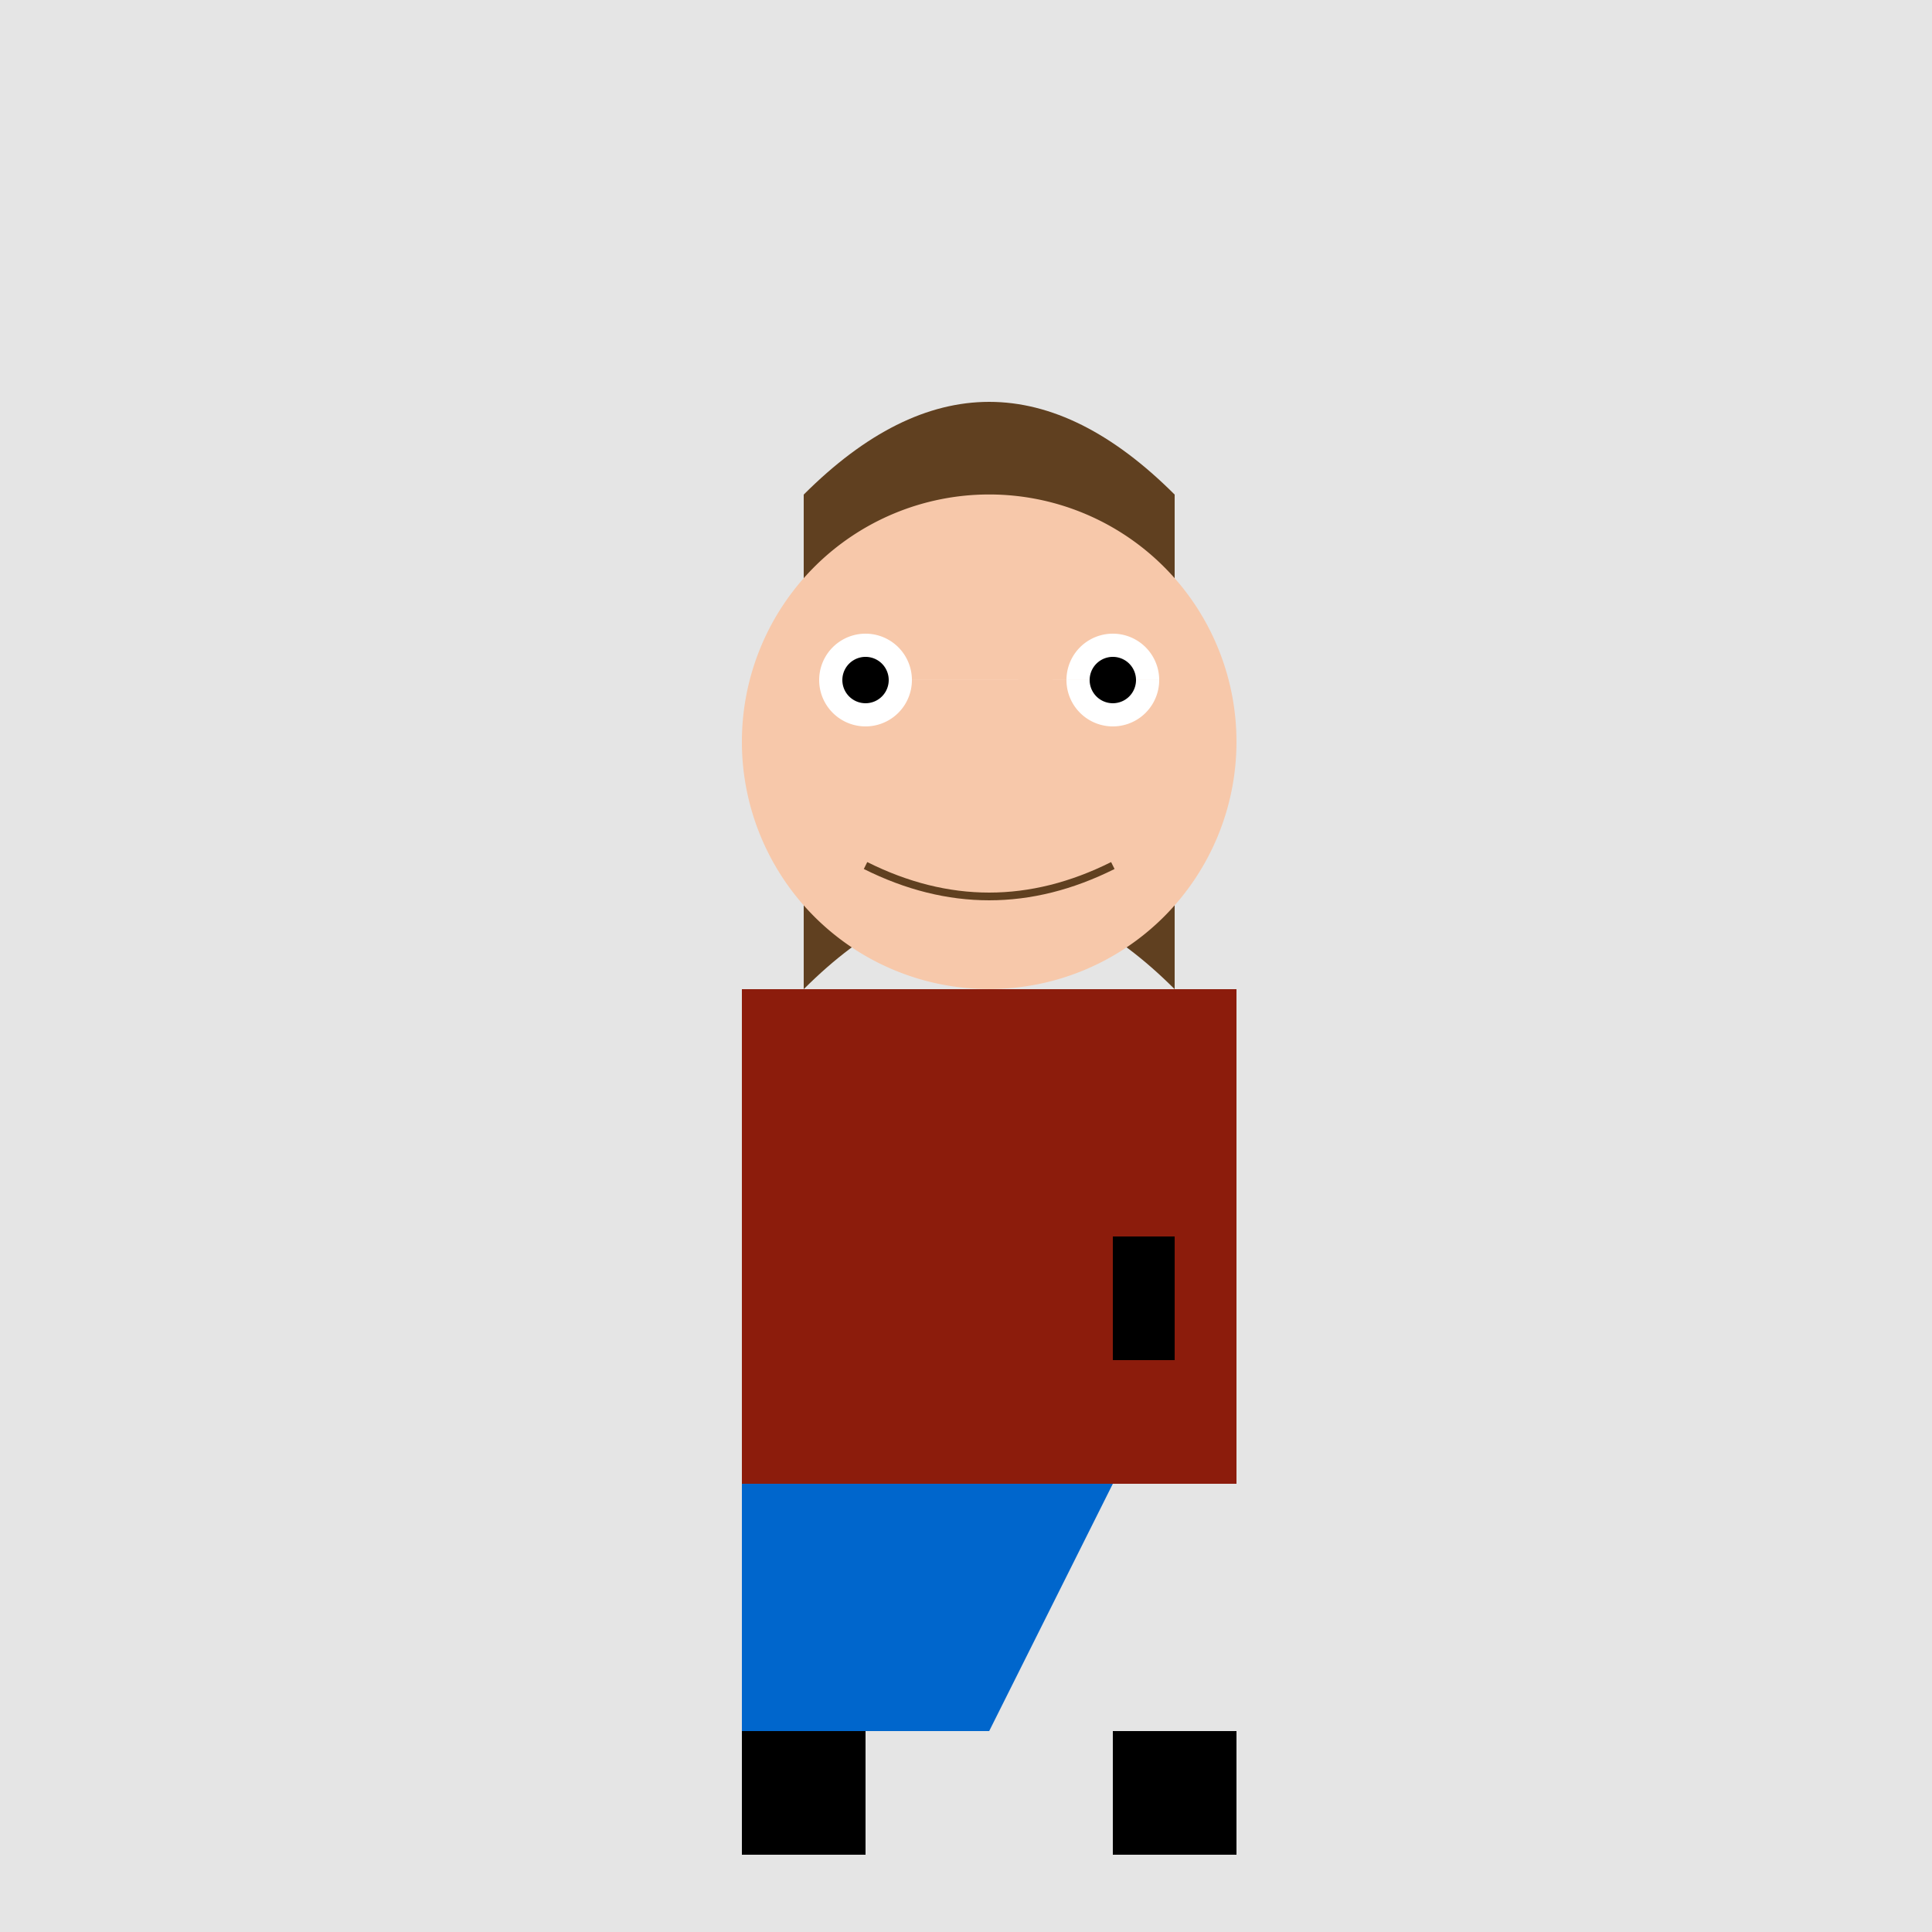 <!--

Generated by DrawGPT.
Free, open source, AI generated images in SVG, PNG, and HTML Canvas format.
https://drawgpt.ai

Created: 2023-09-26T18:50:00.173Z
Link: https://drawgpt.ai/prompt/54859/

-->
<svg xmlns="http://www.w3.org/2000/svg" xmlns:xlink="http://www.w3.org/1999/xlink" width="500" height="500"><defs/><g><rect fill="#E5E5E5" stroke="none" x="0" y="0" width="512" height="512"/><path fill="#604020" stroke="none" paint-order="stroke fill markers" d=" M 208 128 Q 256 80 304 128 L 304 256 Q 256 208 208 256 Z"/><path fill="#F7C8AA" stroke="none" paint-order="stroke fill markers" d=" M 320 192 A 64 64 0 1 1 320 191.936"/><path fill="#FFFFFF" stroke="none" paint-order="stroke fill markers" d=" M 236 176 A 12 12 0 1 1 236 175.988 L 300 176 A 12 12 0 1 1 300 175.988"/><path fill="#000000" stroke="none" paint-order="stroke fill markers" d=" M 230 176 A 6 6 0 1 1 230 175.994 L 294 176 A 6 6 0 1 1 294 175.994"/><path fill="#F7C8AA" stroke="none" paint-order="stroke fill markers" d=" M 256 192 L 240 208 L 256 208 Z"/><path fill="none" stroke="#604020" paint-order="fill stroke markers" d=" M 224 224 Q 256 240 288 224" stroke-miterlimit="10" stroke-width="2" stroke-dasharray=""/><rect fill="#8C1C0C" stroke="none" x="192" y="256" width="128" height="128"/><path fill="#0066CC" stroke="none" paint-order="stroke fill markers" d=" M 192 384 L 192 448 L 256 448 L 288 384 Z"/><path fill="#000000" stroke="none" paint-order="stroke fill markers" d=" M 288 320 L 288 352 L 304 352 L 304 320 Z"/><path fill="#000000" stroke="none" paint-order="stroke fill markers" d=" M 304 336 L 304 320 L 288 320 L 288 336 Z"/><rect fill="#000000" stroke="none" x="192" y="448" width="32" height="32"/><rect fill="#000000" stroke="none" x="288" y="448" width="32" height="32"/></g></svg>